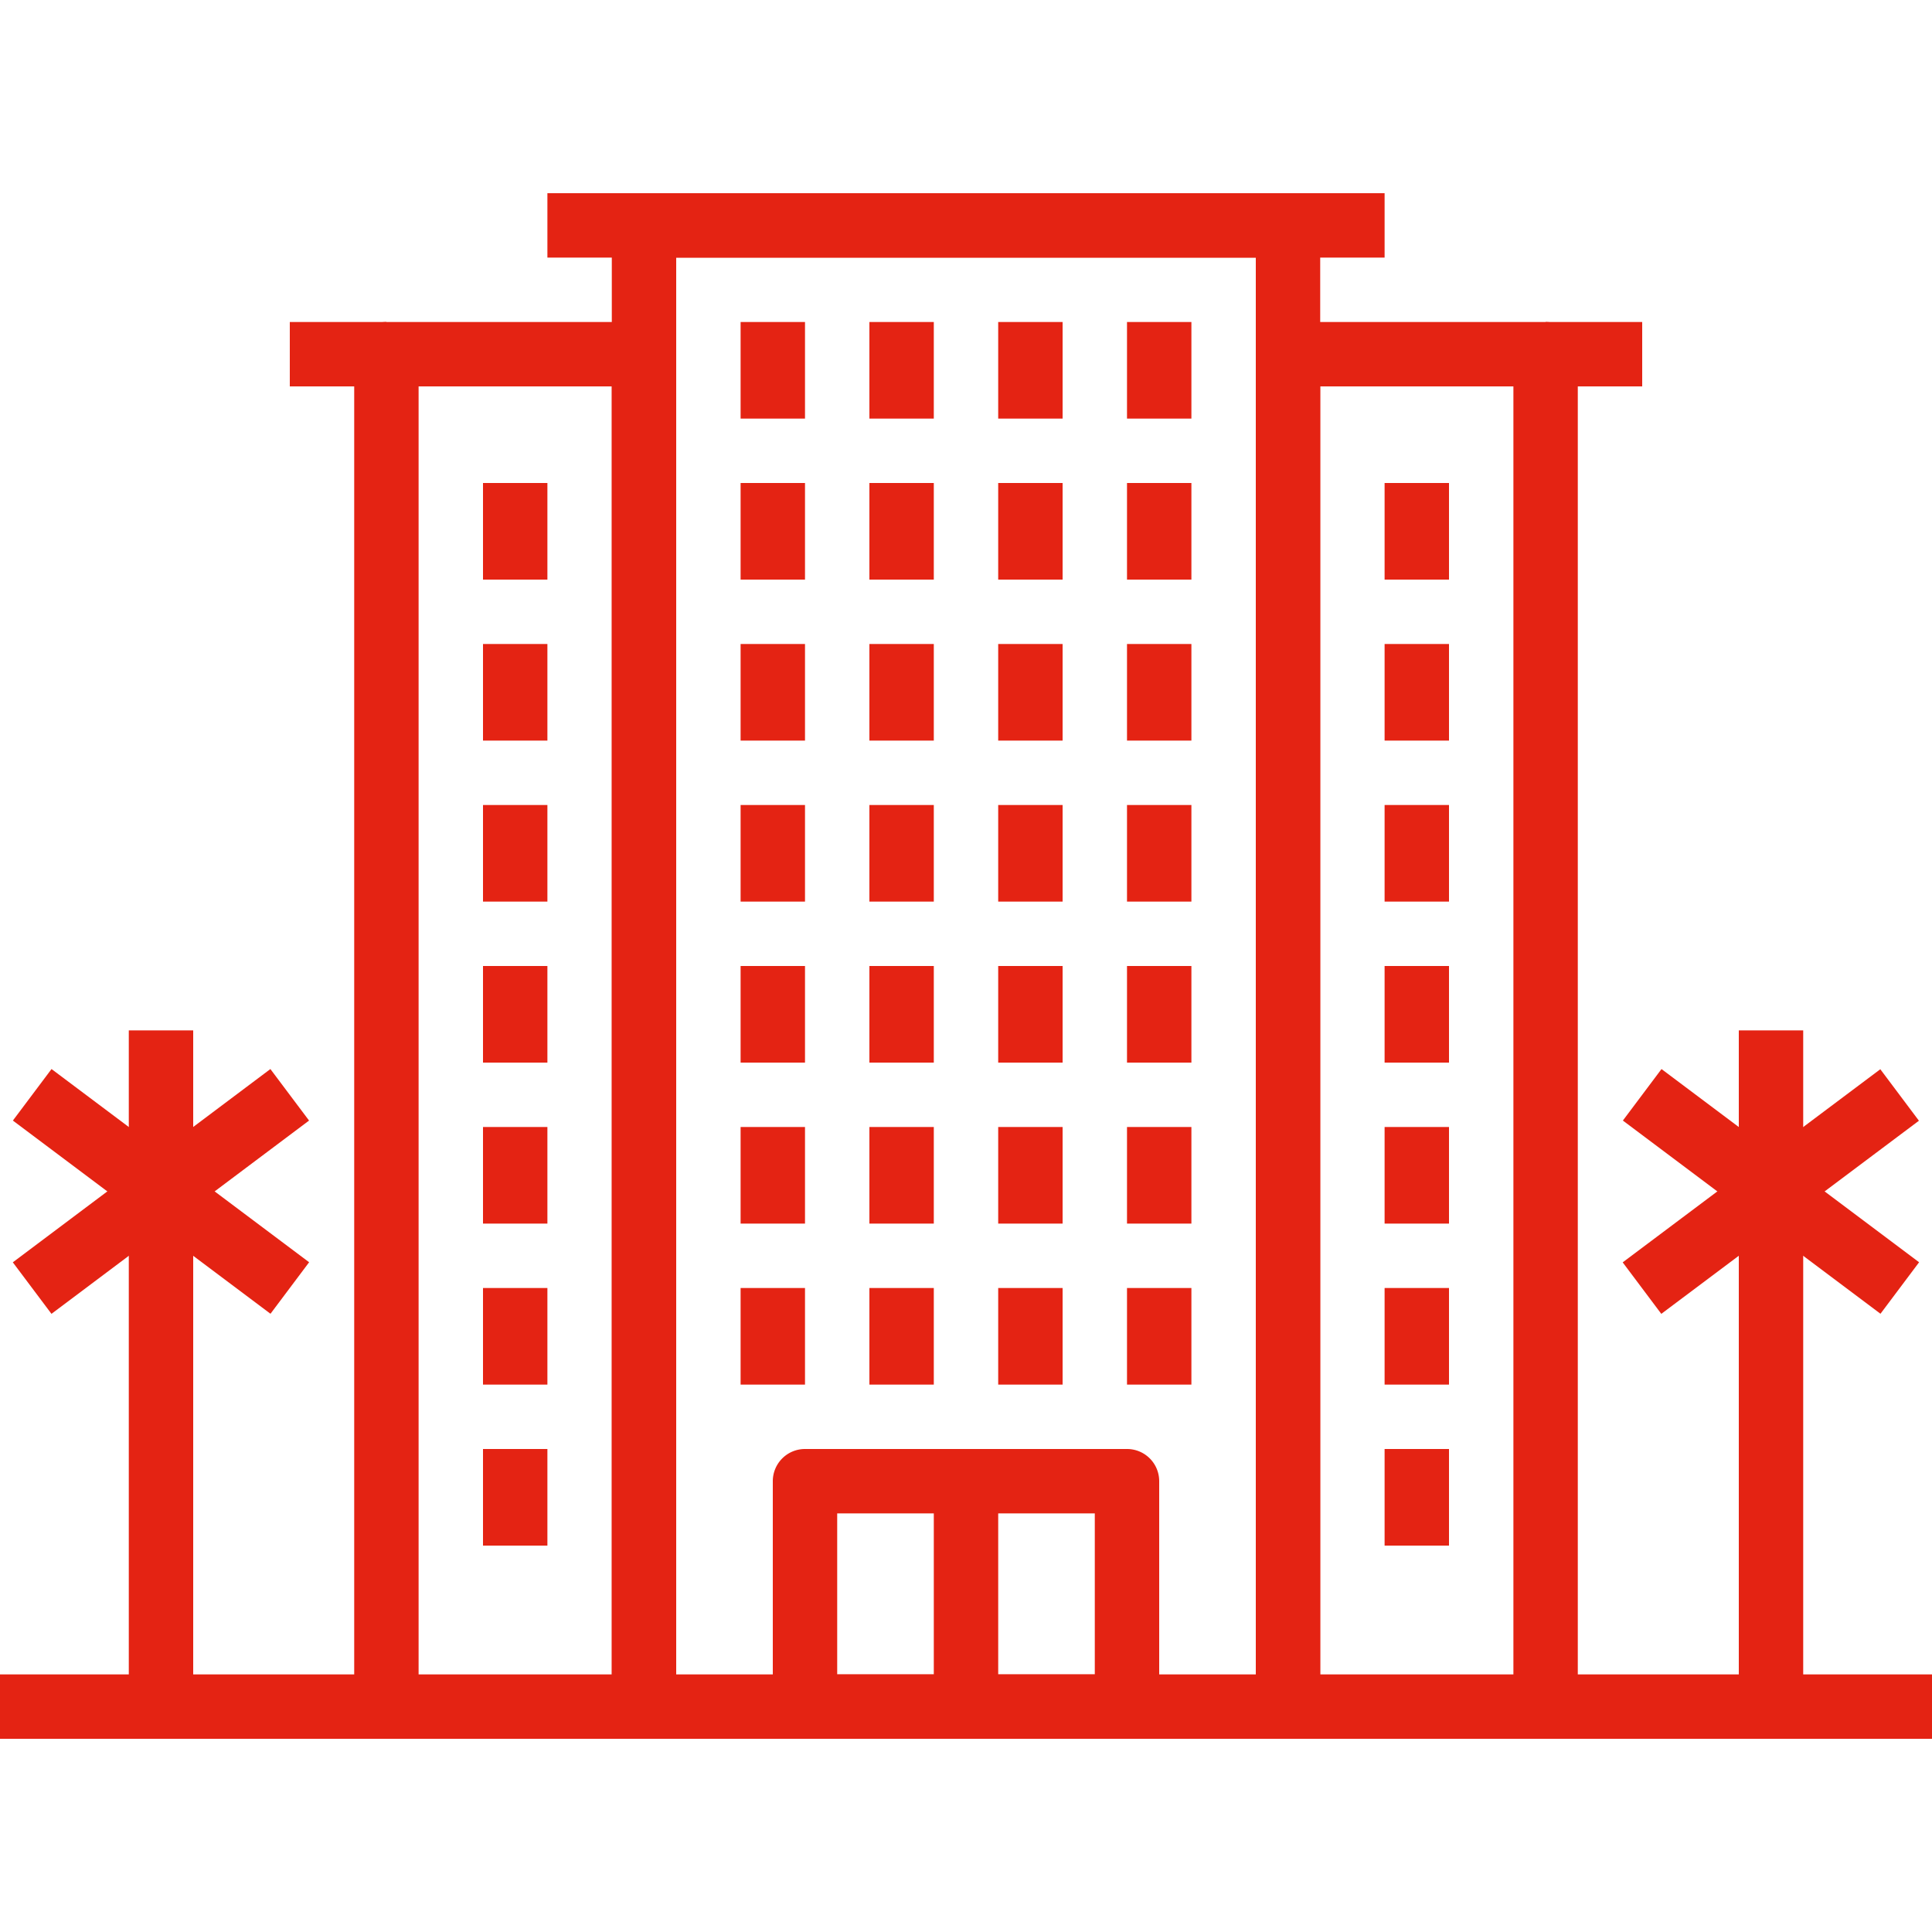 <svg xmlns="http://www.w3.org/2000/svg" version="1.1" xmlns:xlink="http://www.w3.org/1999/xlink" xmlns:svgjs="http://svgjs.com/svgjs" width="512" height="512" x="0" y="0" viewBox="0 0 512 512" style="enable-background:new 0 0 512 512" xml:space="preserve" class=""><g><path d="M298.667 384h-85.333a8.53 8.53 0 0 0-8.533 8.533v59.733a8.53 8.53 0 0 0 8.533 8.533h85.333a8.525 8.525 0 0 0 8.533-8.533v-59.733a8.525 8.525 0 0 0-8.533-8.533zm-8.534 59.733h-68.267v-42.667h68.267v42.667z" fill="#e42313" data-original="#000000" class=""></path><path d="M247.467 392.533h17.067v59.733h-17.067z" fill="#e42313" data-original="#000000" class=""></path><path d="M341.333 51.2H170.667a8.536 8.536 0 0 0-8.533 8.533v392.533a8.53 8.53 0 0 0 8.533 8.533h170.667a8.525 8.525 0 0 0 8.533-8.533V59.733a8.531 8.531 0 0 0-8.534-8.533zM332.8 443.733H179.2V68.267h153.6v375.466z" fill="#e42313" data-original="#000000" class=""></path><path d="M170.667 85.333H102.4a8.536 8.536 0 0 0-8.533 8.533v358.4a8.53 8.53 0 0 0 8.533 8.533h68.267a8.53 8.53 0 0 0 8.533-8.533v-358.4a8.536 8.536 0 0 0-8.533-8.533zm-8.534 358.4h-51.2V102.4h51.2v341.333z" fill="#e42313" data-original="#000000" class=""></path><path d="M76.8 85.333h25.6V102.4H76.8zM145.067 51.2h221.867v17.067H145.067zM196.267 341.333h17.067v25.6h-17.067zM230.4 341.333h17.067v25.6H230.4zM264.533 341.333H281.6v25.6h-17.067zM298.667 341.333h17.067v25.6h-17.067zM196.267 298.667h17.067v25.6h-17.067zM230.4 298.667h17.067v25.6H230.4zM264.533 298.667H281.6v25.6h-17.067zM298.667 298.667h17.067v25.6h-17.067zM196.267 256h17.067v25.6h-17.067zM230.4 256h17.067v25.6H230.4zM264.533 256H281.6v25.6h-17.067zM298.667 256h17.067v25.6h-17.067zM196.267 213.333h17.067v25.6h-17.067zM230.4 213.333h17.067v25.6H230.4zM264.533 213.333H281.6v25.6h-17.067zM298.667 213.333h17.067v25.6h-17.067zM196.267 170.667h17.067v25.6h-17.067zM230.4 170.667h17.067v25.6H230.4zM264.533 170.667H281.6v25.6h-17.067zM298.667 170.667h17.067v25.6h-17.067zM196.267 128h17.067v25.6h-17.067zM230.4 128h17.067v25.6H230.4zM264.533 128H281.6v25.6h-17.067zM298.667 128h17.067v25.6h-17.067zM196.267 85.333h17.067v25.6h-17.067zM230.4 85.333h17.067v25.6H230.4zM264.533 85.333H281.6v25.6h-17.067zM298.667 85.333h17.067v25.6h-17.067zM128 384h17.067v25.6H128zM128 341.333h17.067v25.6H128zM128 298.667h17.067v25.6H128zM128 256h17.067v25.6H128zM128 213.333h17.067v25.6H128zM128 170.667h17.067v25.6H128zM128 128h17.067v25.6H128zM409.6 85.333h-68.267a8.53 8.53 0 0 0-8.533 8.533v358.4a8.525 8.525 0 0 0 8.533 8.533H409.6a8.525 8.525 0 0 0 8.533-8.533v-358.4a8.53 8.53 0 0 0-8.533-8.533zm-8.533 358.4h-51.2V102.4h51.2v341.333z" fill="#e42313" data-original="#000000" class=""></path><path d="M409.6 85.333h25.6V102.4h-25.6zM366.933 384H384v25.6h-17.067zM366.933 341.333H384v25.6h-17.067zM366.933 298.667H384v25.6h-17.067zM366.933 256H384v25.6h-17.067zM366.933 213.333H384v25.6h-17.067zM366.933 170.667H384v25.6h-17.067zM366.933 128H384v25.6h-17.067zM0 443.733h102.4V460.8H0zM409.6 443.733H512V460.8H409.6z" fill="#e42313" data-original="#000000" class=""></path><path d="M34.133 273.067H51.2v179.2H34.133z" fill="#e42313" data-original="#000000" class=""></path><path d="m3.413 296.96 10.24-13.653 68.267 51.2-10.24 13.653z" fill="#e42313" data-original="#000000" class=""></path><path d="m3.397 334.528 68.26-51.22 10.245 13.653-68.262 51.22zM460.8 273.067h17.067v179.2H460.8z" fill="#e42313" data-original="#000000" class=""></path><path d="m430.08 296.96 10.235-13.647 68.266 51.2-10.235 13.646z" fill="#e42313" data-original="#000000" class=""></path><path d="m430.031 334.538 68.273-51.181 10.23 13.647-68.272 51.18z" fill="#e42313" data-original="#000000" class=""></path></g></svg>